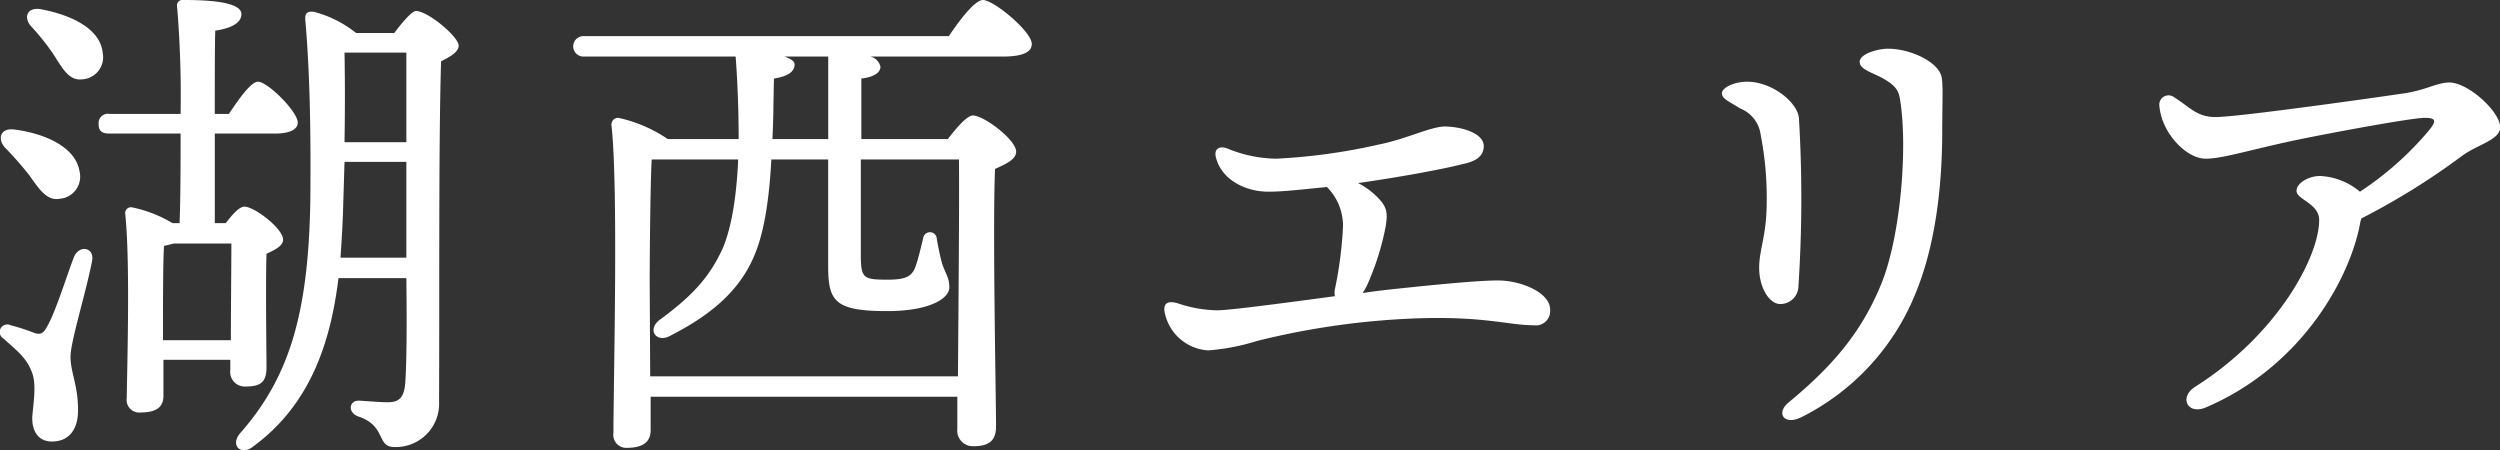 <svg xmlns="http://www.w3.org/2000/svg" width="318.218" height="57.3" viewBox="0 0 318.218 57.3">
  <rect x="0" y="0" width="318.218" height="57.3" fill="#333333" stroke="none"/>
  <defs>
    <style>
      .cls-1 {
        fill: #fff;
        fill-rule: evenodd;
      }
    </style>
  </defs>
  <path id="湖西エリア" class="cls-1" d="M804.784,13734.1c1.28,1.8,2.24,3.3,3.9,3a2.826,2.826,0,0,0,2.5-3.5c-0.511-3.1-4.415-4.8-8.191-5.3-1.92-.3-2.3,1.2-1.28,2.3A44.608,44.608,0,0,1,804.784,13734.1Zm5.7,10.4c-0.832,2.1-2.3,6.9-3.392,8.8-0.512,1-.9,1.1-1.6.9a25.84,25.84,0,0,0-3.072-1,0.962,0.962,0,0,0-.9,1.7c1.6,1.5,3.008,2.4,3.712,4.6,0.512,1.7-.064,4.5-0.064,5.6,0,1.2.512,2.9,2.5,2.9s3.327-1.3,3.327-4c0-3.2-.959-4.8-0.959-6.8,0-1.9,1.983-8.2,2.751-12.2C813.1,13743.3,811.183,13742.9,810.48,13744.5Zm3.647-26c-0.32-3.1-4.095-4.8-7.743-5.5-1.856-.4-2.368,1-1.408,2.1a31.541,31.541,0,0,1,2.88,3.6c1.152,1.8,1.984,3.4,3.647,3.2A2.817,2.817,0,0,0,814.127,13718.5Zm7.68,36.6v-3.3c0-1.4,0-6.9.128-8.7,0.448-.1.832-0.2,1.216-0.3h7.359c0,2.5-.064,8.3-0.064,12.3h-8.639Zm6.591-14.9v-11.4h7.68c1.6,0,2.879-.4,2.879-1.4,0-1.4-3.839-5.2-5.055-5.2-0.9,0-2.432,2.2-3.712,4.1H828.4c0-3.9,0-9.2.064-10.6,2.048-.3,3.328-1,3.328-2.1,0-1.6-4.352-1.8-7.359-1.8a0.7,0.7,0,0,0-.832.8,136.714,136.714,0,0,1,.448,13.7h-9.024a1.185,1.185,0,0,0-1.408,1.3c0,1,.576,1.2,1.408,1.2h9.024v1.8c0,5-.064,7.8-0.128,9.6h-0.9a16.488,16.488,0,0,0-5.12-2,0.734,0.734,0,0,0-.9.8c0.64,6,.256,19,0.192,23.5a1.6,1.6,0,0,0,1.792,1.8c1.856,0,2.88-.6,2.88-2.1v-4.6h8.511v1.3a1.858,1.858,0,0,0,1.92,2.1c1.728,0,2.688-.4,2.688-2.4,0-2.1-.128-10.5,0-14.5,1.088-.5,2.112-1,2.112-1.8,0-1.4-3.648-4.2-4.928-4.2-0.64,0-1.536,1-2.368,2.1H828.4Zm16,4.4c0.128-1.9.256-3.9,0.32-5.8,0.064-2.1.128-4.3,0.192-6.4h7.871v12.2H844.4Zm8.383-14.7h-7.871q0.1-5.85,0-11.4h7.871v11.4Zm-6.4-13.9a14.4,14.4,0,0,0-5.376-2.7c-0.832-.1-1.152.2-1.088,1,0.7,8,.7,16.9.64,23.2-0.256,14-2.559,22.2-8.895,29.4-1.408,1.6.128,3,1.664,1.7,7.359-5.4,9.855-13.5,10.815-21.4h8.639c0.064,5.1.064,10.2-.128,13.2-0.128,2-.767,2.6-2.239,2.6-1.216,0-3.2-.2-3.712-0.2-1.216,0-1.408,1.5-.064,2,3.648,1.2,2.3,3.9,4.608,3.9a5.507,5.507,0,0,0,5.7-5.8c0.064-14.2-.064-32.6.256-43.3,1.216-.6,2.24-1.2,2.24-2,0-1.1-3.9-4.4-5.44-4.4-0.512,0-1.792,1.5-2.751,2.8h-4.864Zm60.1,3.5v10h-7.1c0.128-2.5.128-5.2,0.192-7.7,1.856-.3,2.56-0.9,2.624-1.7,0.064-.5-0.448-0.8-1.28-1.1h5.568v0.5Zm16.639,12.6c0.064,4.8-.064,19.1-0.128,27.6H883.823l-0.064-12.1c0-2,.064-12.1.256-15.5h11.008c-0.192,4.4-.768,8.4-1.92,11.2-1.792,4-4.224,6.4-8.192,9.3-1.472,1.3-.256,2.8,1.344,2,4.928-2.5,8.768-5.5,10.751-10.1,1.408-3.2,1.984-7.7,2.24-12.4h7.232v13.5c0,4.5.768,5.8,7.487,5.8,5.632,0,7.936-1.7,7.936-3s-0.512-1.8-.9-3c-0.256-.8-0.576-2.5-0.7-3.2a0.869,0.869,0,0,0-1.728-.1c-0.192.8-.64,2.7-0.9,3.4-0.448,1.4-1.088,1.9-3.648,1.9-3.136,0-3.392-.2-3.392-3.3v-12h12.48Zm-47.8-15.7a1.3,1.3,0,1,0,0,2.6H894.7c0.256,3.4.384,7.1,0.384,10.5h-9.024a18.128,18.128,0,0,0-6.271-2.7,0.849,0.849,0,0,0-.9.9c0.9,7.9.256,32.9,0.256,39.2a1.651,1.651,0,0,0,1.792,1.9c1.983,0,2.943-.8,2.943-2.2v-4.3h39.038v4.1a1.986,1.986,0,0,0,1.983,2.2c1.792,0,2.944-.5,2.944-2.5,0-3.8-.448-25.2-0.128-32.8,1.344-.6,2.688-1.2,2.688-2.2,0-1.5-4.1-4.6-5.5-4.6-0.768,0-2.111,1.6-3.2,3H910.7v-7.7c1.664-.2,2.432-0.8,2.432-1.5a1.706,1.706,0,0,0-1.28-1.3h16.831c2.624,0,3.712-.6,3.712-1.6,0-1.6-4.864-5.6-6.208-5.6-1.024,0-2.943,2.5-4.351,4.6H875.312Zm116.461,31.1c-1.664,0-4.544.2-10.5,0.8-1.791.2-4.159,0.4-6.783,0.8a8.875,8.875,0,0,0,.576-1,33.805,33.805,0,0,0,2.368-7.5c0.256-1.7.192-2.4-.96-3.6a9.7,9.7,0,0,0-2.56-1.9c5.7-.8,11.391-1.9,13.247-2.4,1.536-.3,2.752-0.9,2.752-2.3,0-1.7-2.944-2.5-5.056-2.5-1.92.1-4.8,1.6-8.319,2.3a75.159,75.159,0,0,1-13.055,1.8,16.722,16.722,0,0,1-6.208-1.3c-1.088-.4-1.792.1-1.408,1.3,0.768,2.7,3.712,4.2,6.656,4.2,1.856,0,4.479-.3,7.423-0.6a6.977,6.977,0,0,1,2.048,5.1,50.585,50.585,0,0,1-1.024,7.9,2.076,2.076,0,0,0,0,.9c-6.655.9-13.5,1.8-14.975,1.8a16.452,16.452,0,0,1-5.055-.9c-1.408-.4-1.984.1-1.536,1.6a6.012,6.012,0,0,0,5.439,4.4,27.687,27.687,0,0,0,6.208-1.2,98.583,98.583,0,0,1,21.118-2.9c8-.2,11.008.9,14.079,0.9a1.832,1.832,0,0,0,2.112-2C998.364,13749,994.588,13747.5,991.773,13747.5Zm28.467-23.8c0,0.7.9,1,2.3,1.9a4.189,4.189,0,0,1,2.63,3.4,41.838,41.838,0,0,1,.76,8.5c0,4.3-.96,6-0.96,8.4,0,2.5,1.28,4.6,2.69,4.6a2.3,2.3,0,0,0,2.31-2.3,171.689,171.689,0,0,0,.06-21.4c-0.26-2.1-3.52-4.6-6.59-4.6C1021.9,13722.2,1020.24,13722.9,1020.24,13723.7Zm17.53-4c0,0.9,1.48,1.3,2.82,2,1.6,0.9,2.11,1.5,2.3,2.7,1.03,6.2.07,17.5-2.36,23.5-2.56,6.3-6.34,10.6-11.78,15.1-1.73,1.4-.58,3,1.6,1.9a30.281,30.281,0,0,0,14.46-15.6c2.76-6.6,3.46-14.5,3.46-20.8,0-3.4.13-5.7-.06-6.8-0.32-2-3.97-3.7-6.85-3.7C1040.21,13718,1037.77,13718.6,1037.77,13719.7Zm63.86,19.9a90.046,90.046,0,0,0,12.86-8c1.92-1.4,4.8-2,4.8-3.6,0-2-4.09-5.7-6.46-5.7-1.6,0-3.01,1-5.89,1.4-3.39.5-20.99,3-23.87,3-2.37,0-3.2-1.2-5.25-2.5a1.178,1.178,0,0,0-1.92.9c0.2,3.6,3.46,6.9,5.89,6.9,2.18,0,5.5-1.1,11.65-2.4,4.35-.9,14.59-2.8,16.25-2.8,1.48,0,1.54.4,0.45,1.7a40.352,40.352,0,0,1-8.7,7.7,8.526,8.526,0,0,0-5.06-2c-1.47,0-3.01.9-3.01,1.9,0,1.1,2.88,1.6,2.88,3.7,0,4.7-5.31,14.6-15.74,21.2-2.11,1.3-1.09,3.6,1.22,2.7,12.54-5.3,18.62-16.9,19.77-23.7Z" transform="translate(-801.062 -13711.8)"/>
</svg>

